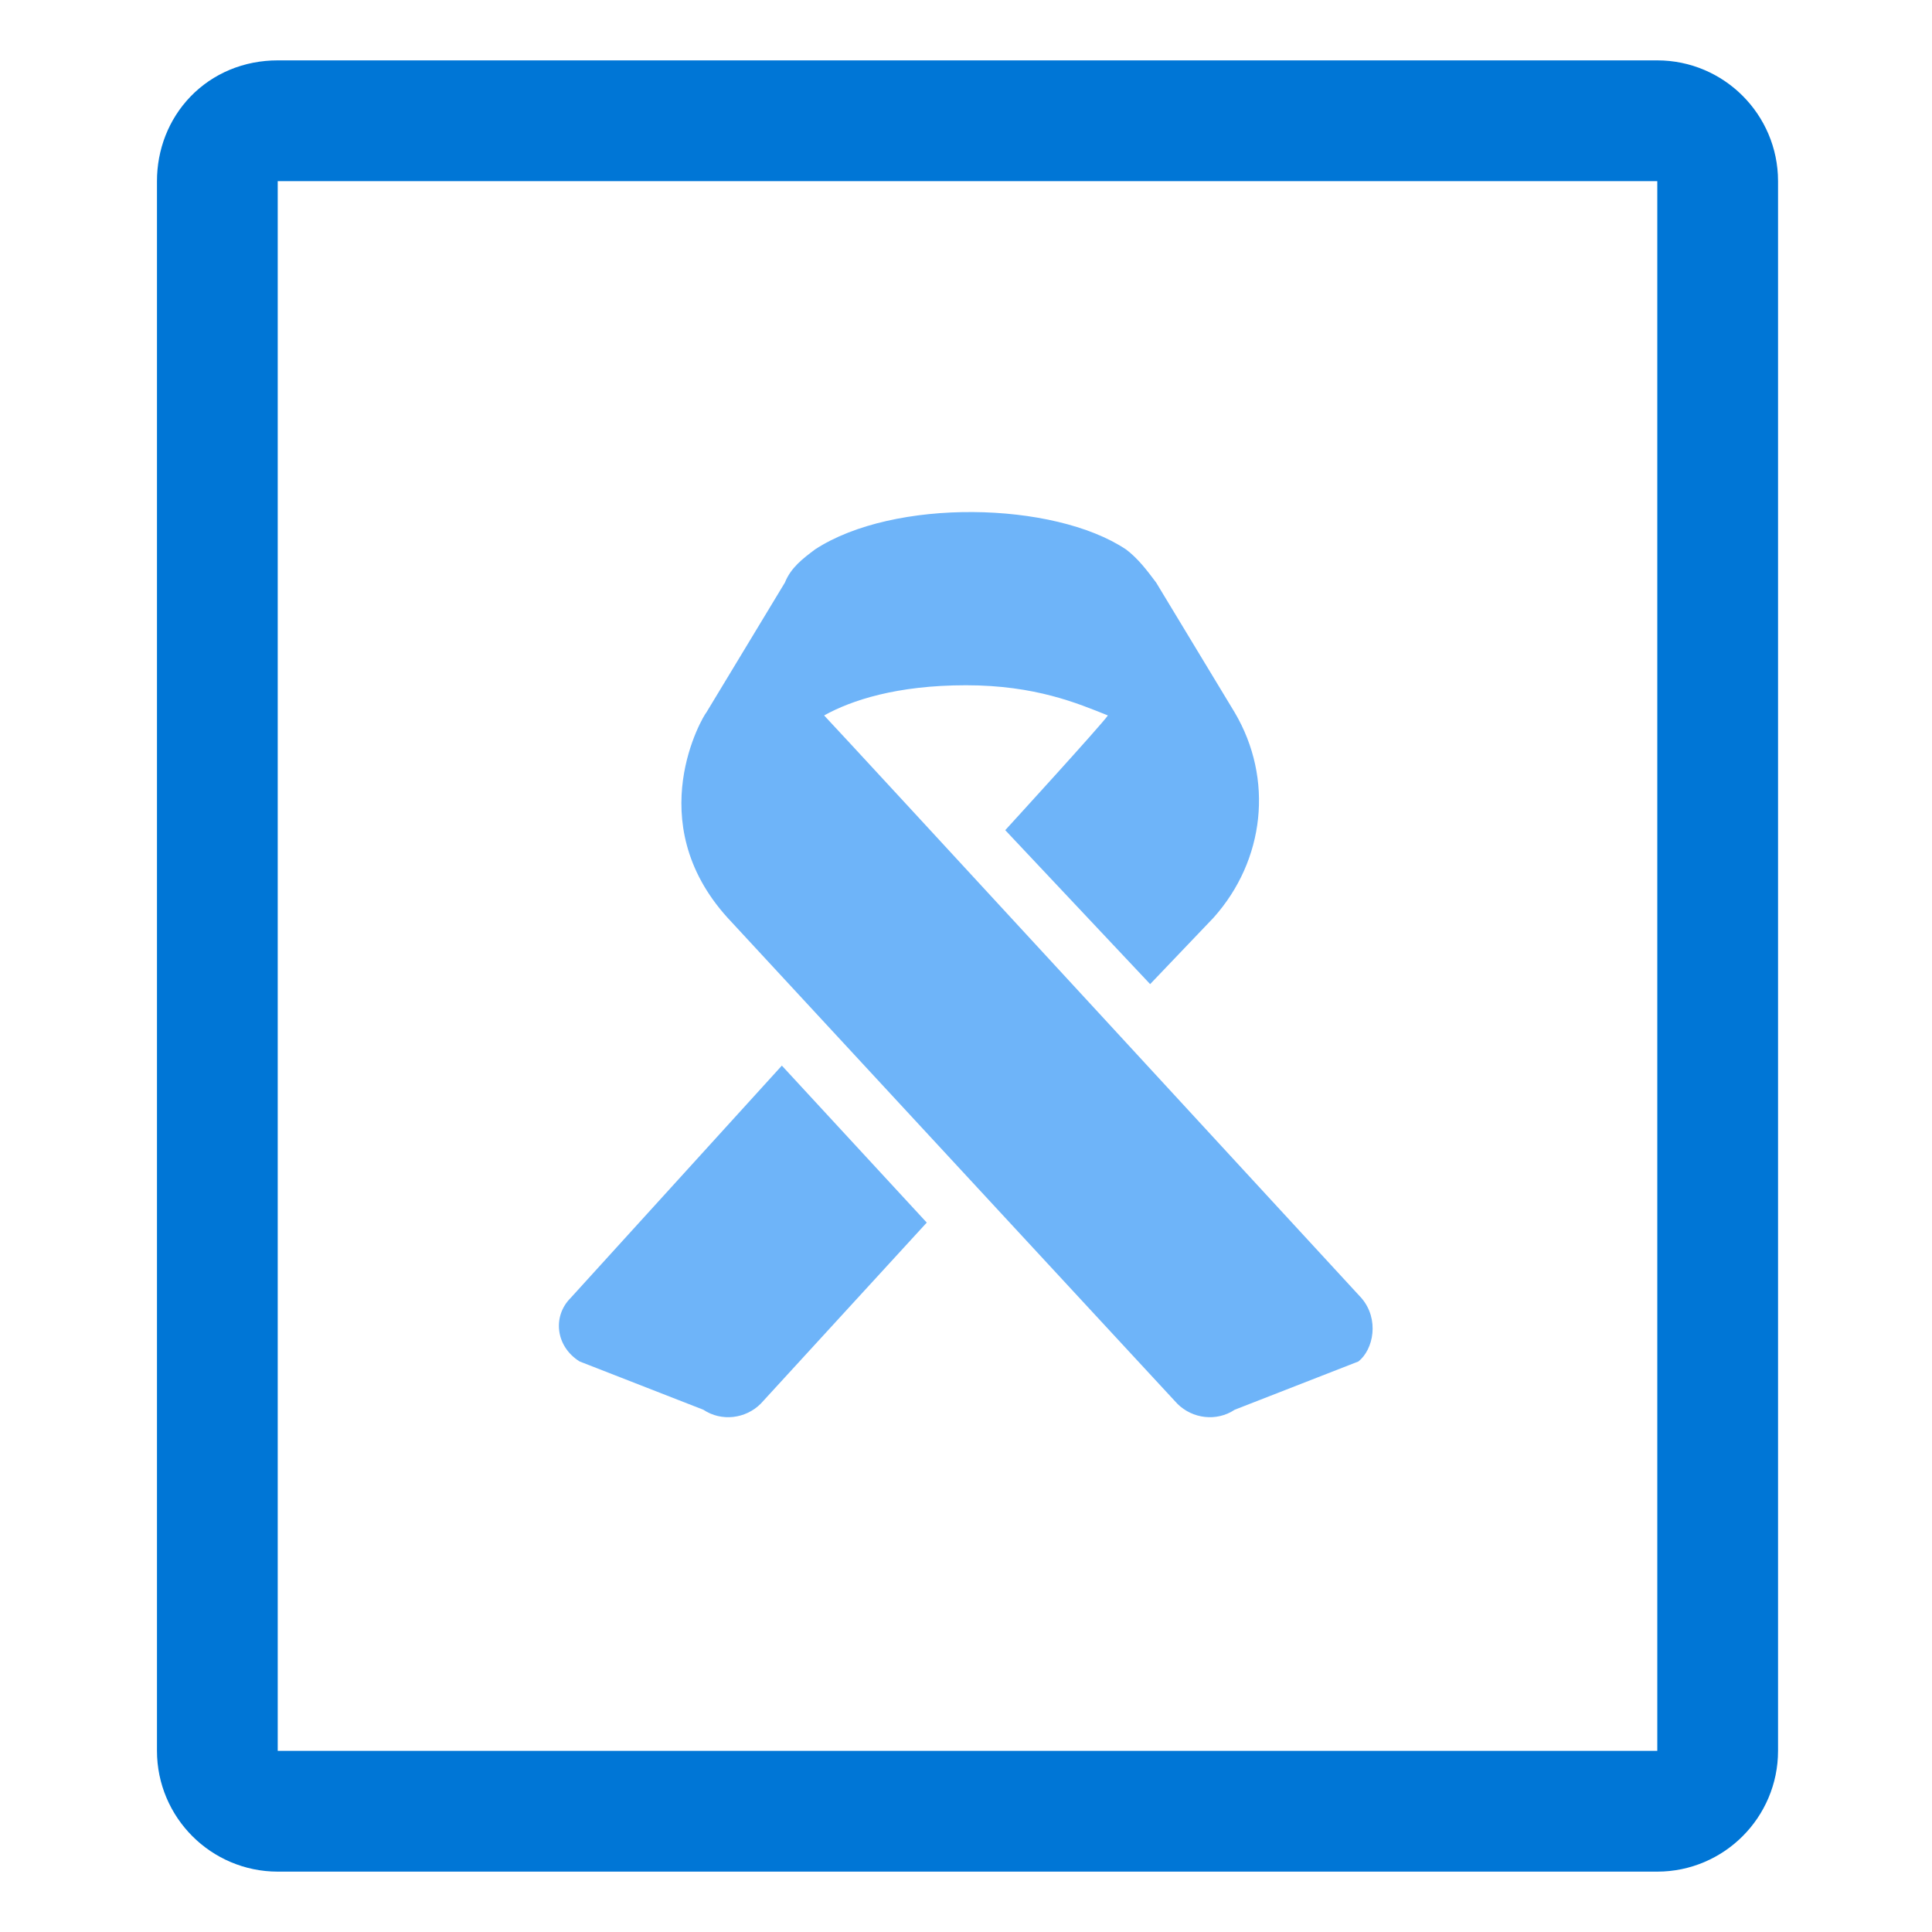 <?xml version="1.0" encoding="utf-8"?>
<!-- Generator: Adobe Illustrator 28.2.0, SVG Export Plug-In . SVG Version: 6.00 Build 0)  -->
<svg version="1.1" id="Layer_1" xmlns="http://www.w3.org/2000/svg" xmlns:xlink="http://www.w3.org/1999/xlink" x="0px" y="0px"
	 viewBox="0 0 64 64" style="enable-background:new 0 0 64 64;" xml:space="preserve">
<style type="text/css">
	.st0{fill:none;stroke:#0076D6;stroke-width:4;}
	.st1{fill:#6EB4F9;}
</style>
<path class="st0" d="M9.2,4h45.7c1.1,0,2,0.9,2,2v52c0,1.1-0.9,2-2,2H9.2c-1.1,0-2-0.9-2-2V6C7.2,4.9,8,4,9.2,4z"/>
<path class="st1" d="M18.9,43c-0.6,0.6-0.5,1.6,0.3,2.1l4.1,1.6c0.6,0.4,1.4,0.3,1.9-0.2l5.5-6l-4.8-5.2L18.9,43z M45.1,43
	c0,0-17.5-19-17.8-19.3c0.9-0.5,2.4-1,4.7-1s3.7,0.6,4.7,1c-0.2,0.3-3.4,3.8-3.4,3.8l4.8,5.1l2.1-2.2c1.7-1.9,2-4.6,0.7-6.8
	l-2.6-4.3c-0.3-0.4-0.6-0.8-1-1.1c-2.4-1.6-7.7-1.7-10.3,0c-0.4,0.3-0.8,0.6-1,1.1l-2.6,4.3c-0.1,0.1-2.2,3.6,0.7,6.8l14.9,16.1
	c0.5,0.5,1.3,0.6,1.9,0.2l4.1-1.6C45.5,44.7,45.7,43.7,45.1,43z"/>
</svg>
